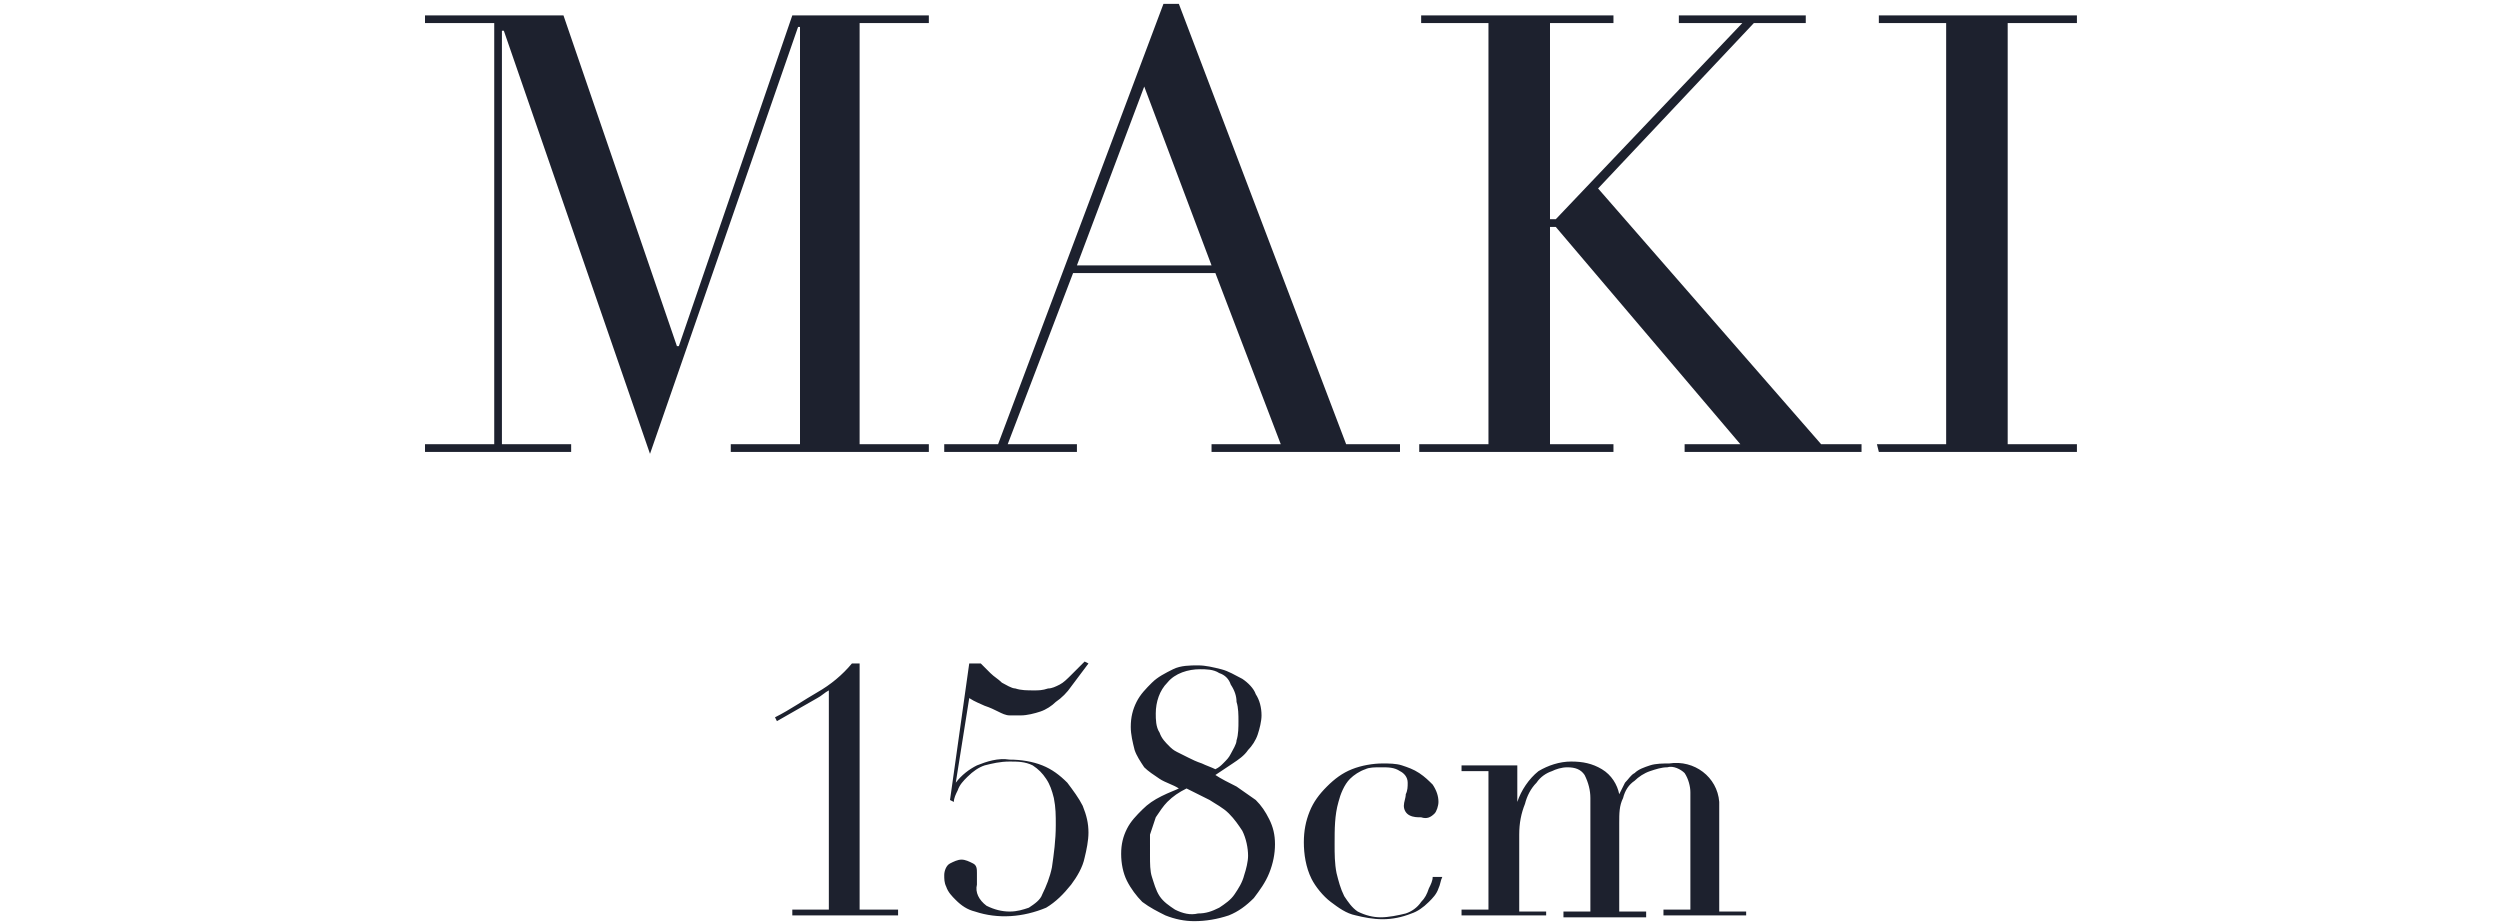 <?xml version="1.0" encoding="utf-8"?>
<!-- Generator: Adobe Illustrator 27.1.1, SVG Export Plug-In . SVG Version: 6.00 Build 0)  -->
<svg version="1.1" id="レイヤー_1" xmlns="http://www.w3.org/2000/svg" xmlns:xlink="http://www.w3.org/1999/xlink" x="0px"
	 y="0px" viewBox="0 0 130 48" style="enable-background:new 0 0 130 48;" xml:space="preserve">
<style type="text/css">
	.st0{fill:#1D212E;}
</style>
<g id="グループ_212" transform="translate(-209.5 -18053)">
	<g id="グループ_199" transform="translate(-624.5 5)">
		<path id="パス_15" class="st0" d="M856.1,18071.1h3.6v-21.9h-3.6v-0.4h7.2l5.9,17.2h0.1l5.9-17.2h7.1v0.4h-3.6v21.9h3.6v0.4H872
			v-0.4h3.6v-21.7h-0.1l-7.7,22.2l-7.6-22h-0.1v21.5h3.6v0.4h-7.6V18071.1z M893.5,18052.5l-3.5,9.3h7L893.5,18052.5z
			 M883.1,18071.1h2.8l8.6-22.9h0.8l8.7,22.9h2.8v0.4H897v-0.4h3.6l-3.4-8.9h-7.4l-3.4,8.9h3.6v0.4h-6.9V18071.1z M907.8,18071.1
			h3.6v-21.9h-3.5v-0.4h10v0.4h-3.3v10.2h0.3l9.7-10.2h-3.3v-0.4h6.6v0.4h-2.7l-8.1,8.6l11.6,13.3h2.1v0.4h-9.2v-0.4h2.9l-9.6-11.3
			h-0.3v11.3h3.3v0.4h-10.1L907.8,18071.1z M931.6,18071.1h3.6v-21.9h-3.5v-0.4h10.3v0.4h-3.6v21.9h3.6v0.4h-10.3L931.6,18071.1z"/>
		<path id="パス_16" class="st0" d="M875.1,18095.3h2v-11.4c-0.2,0.1-0.4,0.3-0.6,0.4l-2.1,1.2l-0.1-0.2c0.8-0.4,1.5-0.9,2.2-1.3
			c0.7-0.4,1.3-0.9,1.8-1.5h0.4v12.8h2v0.3h-5.5V18095.3z M884.4,18082.5h0.6c0.2,0.2,0.4,0.4,0.5,0.5c0.2,0.2,0.4,0.3,0.6,0.5
			c0.2,0.1,0.5,0.3,0.7,0.3c0.3,0.1,0.6,0.1,1,0.1c0.2,0,0.4,0,0.7-0.1c0.2,0,0.4-0.1,0.6-0.2c0.2-0.1,0.4-0.3,0.6-0.5
			c0.2-0.2,0.5-0.5,0.7-0.7l0.2,0.1c-0.3,0.4-0.6,0.8-0.9,1.2c-0.2,0.3-0.5,0.6-0.8,0.8c-0.2,0.2-0.5,0.4-0.8,0.5
			c-0.3,0.1-0.7,0.2-1,0.2c-0.2,0-0.4,0-0.6,0c-0.2,0-0.4-0.1-0.6-0.2c-0.2-0.1-0.4-0.2-0.7-0.3c-0.2-0.1-0.5-0.2-0.8-0.4l-0.7,4.4
			l0,0c0.3-0.4,0.7-0.7,1.1-0.9c0.5-0.2,1.1-0.4,1.7-0.3c0.6,0,1.2,0.1,1.7,0.3c0.5,0.2,0.9,0.5,1.3,0.9c0.3,0.4,0.6,0.8,0.8,1.2
			c0.2,0.5,0.3,0.9,0.3,1.4c0,0.4-0.1,0.9-0.2,1.3c-0.1,0.5-0.4,1-0.7,1.4c-0.4,0.5-0.8,0.9-1.3,1.2c-1.2,0.5-2.5,0.6-3.7,0.2
			c-0.4-0.1-0.7-0.3-1-0.6c-0.2-0.2-0.4-0.4-0.5-0.7c-0.1-0.2-0.1-0.4-0.1-0.6c0-0.2,0.1-0.5,0.3-0.6c0.2-0.1,0.4-0.2,0.6-0.2
			c0.2,0,0.4,0.1,0.6,0.2c0.2,0.1,0.2,0.3,0.2,0.5c0,0.1,0,0.2,0,0.3c0,0.1,0,0.2,0,0.3c-0.1,0.4,0.1,0.8,0.5,1.1
			c0.4,0.2,0.8,0.3,1.2,0.3c0.4,0,0.7-0.1,1-0.2c0.3-0.2,0.6-0.4,0.7-0.7c0.2-0.4,0.4-0.9,0.5-1.4c0.1-0.7,0.2-1.4,0.2-2.2
			c0-0.5,0-0.9-0.1-1.4c-0.1-0.4-0.2-0.7-0.4-1c-0.2-0.3-0.4-0.5-0.7-0.7c-0.4-0.2-0.8-0.2-1.2-0.2c-0.5,0-0.9,0.1-1.3,0.2
			c-0.3,0.1-0.6,0.3-0.9,0.6c-0.2,0.2-0.4,0.4-0.5,0.7c-0.1,0.2-0.2,0.4-0.2,0.6l-0.2-0.1L884.4,18082.5z M894.1,18085.1
			c0,0.3,0,0.7,0.2,1c0.1,0.3,0.3,0.5,0.5,0.7c0.1,0.1,0.2,0.2,0.4,0.3c0.2,0.1,0.4,0.2,0.6,0.3c0.2,0.1,0.4,0.2,0.7,0.3
			c0.2,0.1,0.5,0.2,0.7,0.3c0.2-0.1,0.3-0.2,0.4-0.3c0.2-0.2,0.3-0.3,0.4-0.5c0.1-0.2,0.3-0.5,0.3-0.7c0.1-0.3,0.1-0.7,0.1-1
			c0-0.3,0-0.7-0.1-1c0-0.3-0.1-0.6-0.3-0.9c-0.1-0.3-0.3-0.5-0.6-0.6c-0.3-0.2-0.7-0.2-1-0.2c-0.6,0-1.3,0.2-1.7,0.7
			C894.3,18083.9,894.1,18084.5,894.1,18085.1L894.1,18085.1z M893.8,18092.5c0,0.4,0,0.8,0.1,1.1c0.1,0.3,0.2,0.7,0.4,1
			c0.2,0.3,0.5,0.5,0.8,0.7c0.4,0.2,0.8,0.3,1.2,0.2c0.4,0,0.7-0.1,1.1-0.3c0.3-0.2,0.6-0.4,0.8-0.7c0.2-0.3,0.4-0.6,0.5-1
			c0.1-0.3,0.2-0.7,0.2-1c0-0.4-0.1-0.9-0.3-1.3c-0.2-0.3-0.4-0.6-0.7-0.9c-0.3-0.3-0.7-0.5-1-0.7c-0.4-0.2-0.8-0.4-1.2-0.6
			c-0.4,0.2-0.7,0.4-1,0.7c-0.2,0.2-0.4,0.5-0.6,0.8c-0.1,0.3-0.2,0.6-0.3,0.9C893.8,18091.8,893.8,18092.2,893.8,18092.5
			L893.8,18092.5z M892.3,18092.4c0-0.5,0.1-0.9,0.3-1.3c0.2-0.4,0.5-0.7,0.8-1c0.3-0.3,0.6-0.5,1-0.7c0.4-0.2,0.7-0.3,0.9-0.4
			c-0.3-0.2-0.7-0.3-1-0.5c-0.3-0.2-0.6-0.4-0.8-0.6c-0.2-0.3-0.4-0.6-0.5-0.9c-0.1-0.4-0.2-0.8-0.2-1.2c0-0.5,0.1-0.9,0.3-1.3
			c0.2-0.4,0.5-0.7,0.8-1c0.3-0.3,0.7-0.5,1.1-0.7c0.4-0.2,0.9-0.2,1.3-0.2c0.4,0,0.8,0.1,1.2,0.2c0.4,0.1,0.7,0.3,1.1,0.5
			c0.3,0.2,0.6,0.5,0.7,0.8c0.2,0.3,0.3,0.7,0.3,1.1c0,0.3-0.1,0.7-0.2,1c-0.1,0.3-0.3,0.6-0.5,0.8c-0.2,0.3-0.5,0.5-0.8,0.7
			c-0.3,0.2-0.6,0.4-0.9,0.6c0.3,0.2,0.7,0.4,1.1,0.6c0.3,0.2,0.7,0.5,1,0.7c0.3,0.3,0.5,0.6,0.7,1c0.2,0.4,0.3,0.8,0.3,1.3
			c0,0.5-0.1,1-0.3,1.5c-0.2,0.5-0.5,0.9-0.8,1.3c-0.4,0.4-0.8,0.7-1.3,0.9c-0.6,0.2-1.2,0.3-1.8,0.3c-0.5,0-1-0.1-1.5-0.3
			c-0.4-0.2-0.8-0.4-1.2-0.7c-0.3-0.3-0.6-0.7-0.8-1.1C892.4,18093.4,892.3,18092.9,892.3,18092.4L892.3,18092.4z M909,18093.6
			c-0.1,0.2-0.1,0.4-0.2,0.6c-0.1,0.3-0.3,0.5-0.5,0.7c-0.3,0.3-0.6,0.5-0.9,0.6c-0.5,0.2-1,0.3-1.5,0.3c-0.5,0-1-0.1-1.4-0.2
			c-0.5-0.1-0.9-0.4-1.3-0.7c-0.4-0.3-0.8-0.8-1-1.2c-0.3-0.6-0.4-1.3-0.4-1.9c0-0.6,0.1-1.1,0.3-1.6c0.2-0.5,0.5-0.9,0.9-1.3
			c0.4-0.4,0.8-0.7,1.3-0.9c0.5-0.2,1.1-0.3,1.6-0.3c0.3,0,0.7,0,1,0.1c0.3,0.1,0.6,0.2,0.9,0.4c0.3,0.2,0.5,0.4,0.7,0.6
			c0.2,0.3,0.3,0.6,0.3,0.9c0,0.2-0.1,0.5-0.2,0.6c-0.2,0.2-0.4,0.3-0.7,0.2c-0.2,0-0.4,0-0.6-0.1c-0.2-0.1-0.3-0.3-0.3-0.5
			c0-0.2,0.1-0.4,0.1-0.6c0.1-0.2,0.1-0.4,0.1-0.6c0-0.3-0.2-0.5-0.4-0.6c-0.3-0.2-0.6-0.2-1-0.2c-0.3,0-0.6,0-0.8,0.1
			c-0.3,0.1-0.6,0.3-0.8,0.5c-0.3,0.3-0.5,0.8-0.6,1.2c-0.2,0.7-0.2,1.4-0.2,2.2c0,0.5,0,1,0.1,1.5c0.1,0.4,0.2,0.8,0.4,1.2
			c0.2,0.3,0.4,0.6,0.7,0.8c0.4,0.2,0.8,0.3,1.2,0.3c0.4,0,0.9-0.1,1.3-0.2c0.3-0.1,0.6-0.3,0.8-0.6c0.2-0.2,0.3-0.4,0.4-0.7
			c0.1-0.2,0.2-0.4,0.2-0.6L909,18093.6z M910,18095.3h1.4v-7.2H910v-0.3h2.9v1.9h0c0.2-0.6,0.6-1.2,1.1-1.6
			c0.5-0.3,1.1-0.5,1.7-0.5c0.6,0,1.1,0.1,1.6,0.4c0.5,0.3,0.8,0.8,0.9,1.3h0c0.1-0.2,0.2-0.4,0.3-0.6c0.2-0.2,0.3-0.4,0.5-0.5
			c0.2-0.2,0.5-0.3,0.8-0.4c0.3-0.1,0.7-0.1,1-0.1c1.3-0.2,2.5,0.7,2.6,2c0,0.2,0,0.4,0,0.7v5h1.4v0.2h-4.3v-0.3h1.4v-6.1
			c0-0.3-0.1-0.7-0.3-1c-0.2-0.2-0.6-0.4-0.9-0.3c-0.3,0-0.6,0.1-0.9,0.2c-0.3,0.1-0.6,0.3-0.8,0.5c-0.3,0.2-0.5,0.5-0.6,0.9
			c-0.2,0.4-0.2,0.8-0.2,1.3v4.6h1.4v0.3h-4.3v-0.3h1.4v-5.9c0-0.4-0.1-0.8-0.3-1.2c-0.2-0.3-0.5-0.4-0.9-0.4
			c-0.3,0-0.6,0.1-0.8,0.2c-0.3,0.1-0.6,0.3-0.8,0.6c-0.3,0.3-0.5,0.7-0.6,1.1c-0.2,0.5-0.3,1-0.3,1.6v4h1.4v0.2H910L910,18095.3z"
			/>
	</g>
</g>
</svg>
